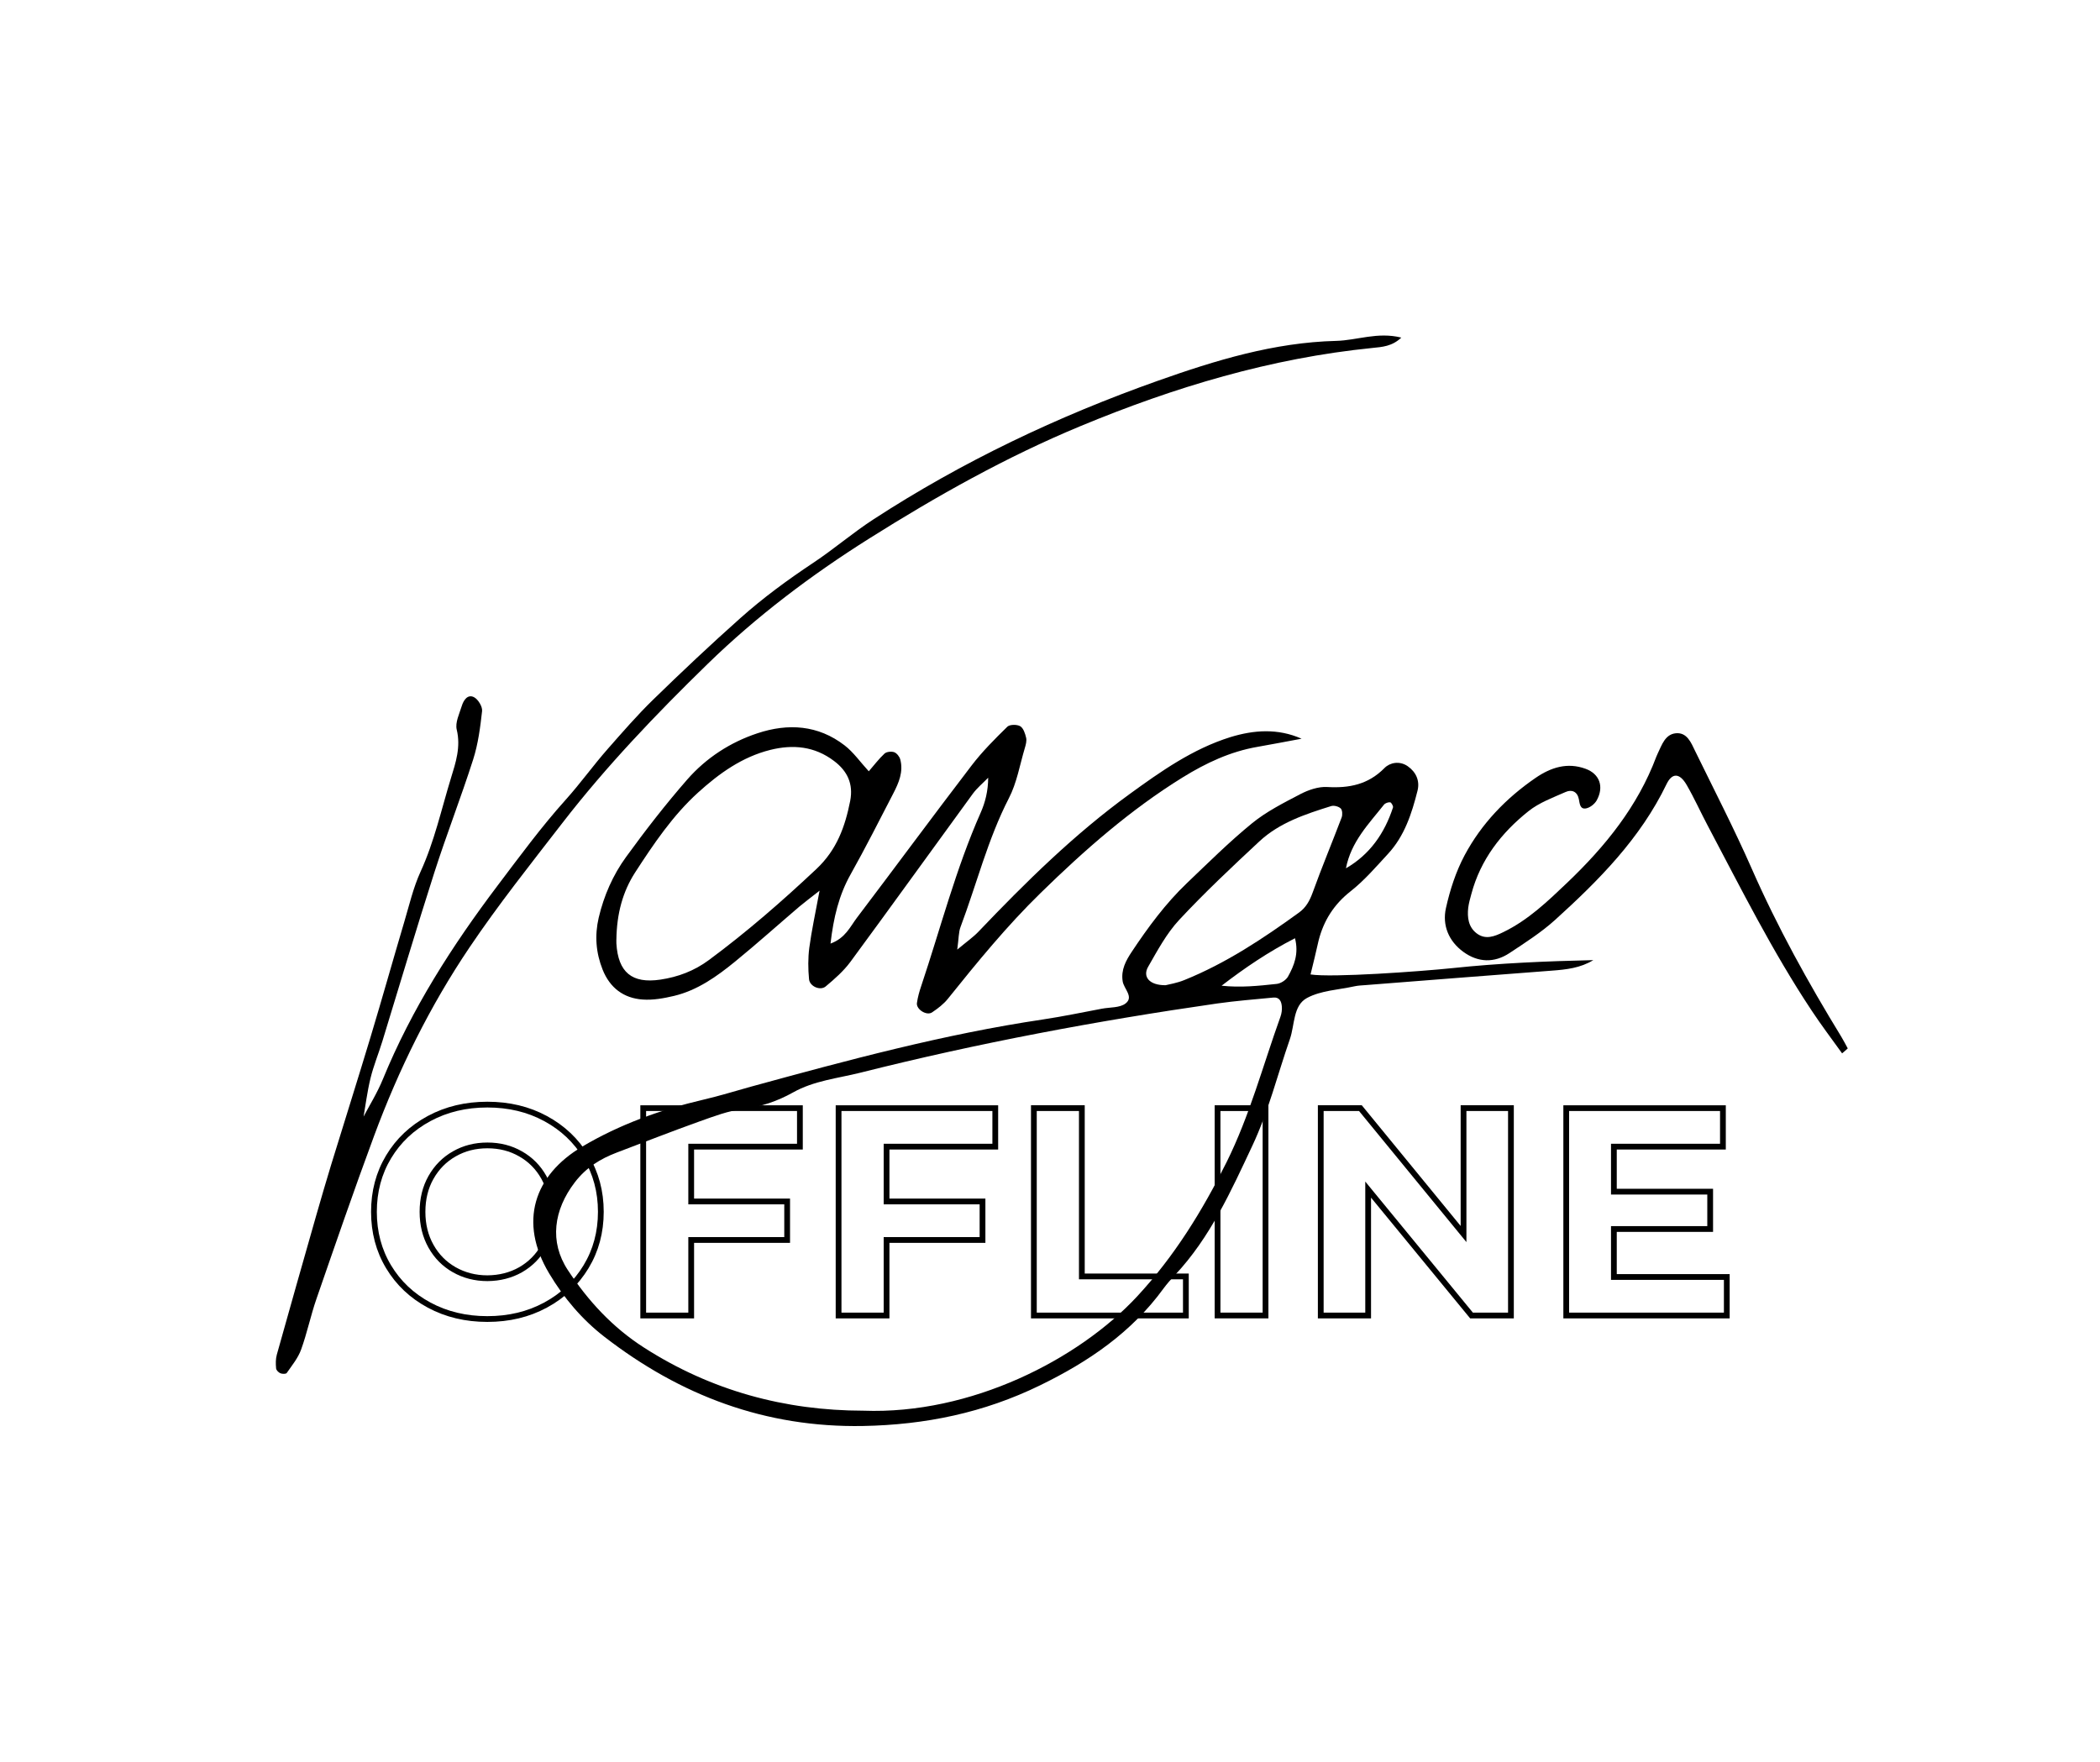 <?xml version="1.0" encoding="utf-8"?>
<!-- Generator: Adobe Illustrator 23.0.3, SVG Export Plug-In . SVG Version: 6.00 Build 0)  -->
<svg version="1.1" id="Layer_1" xmlns="http://www.w3.org/2000/svg" xmlns:xlink="http://www.w3.org/1999/xlink" x="0px" y="0px"
	 viewBox="0 0 255.18 214.1" style="enable-background:new 0 0 255.18 214.1;" xml:space="preserve">
<style type="text/css">
	.st0{fill:none;stroke:#000000;stroke-width:0.7;stroke-miterlimit:10;}
</style>
<g>
	<path d="M159.25,118.43c2.57,0.41,13.32-0.36,17.26-0.77c5.67-0.6,11.37-0.84,17.1-0.97c-1.57,0.96-3.29,1.15-5.05,1.28
		c-7.56,0.57-15.12,1.17-22.68,1.76c-0.43,0.03-0.86,0.05-1.28,0.14c-1.95,0.43-4.09,0.51-5.78,1.42c-1.71,0.92-1.48,3.27-2.08,5
		c-1.5,4.31-2.61,8.8-4.54,12.91c-2.6,5.53-5.13,11.19-9.42,15.76c-0.49,0.52-0.97,1.06-1.39,1.63c-3.89,5.35-9.1,8.9-15.01,11.78
		c-6.85,3.34-13.94,4.8-21.52,4.94c-11.85,0.21-22.17-3.69-31.4-10.83c-2.73-2.11-4.96-4.74-6.74-7.73
		c-3.72-6.23-1.84-11.91,4.02-15.39c4.55-2.7,9.55-4.5,14.73-5.71c1.95-0.45,3.86-1.05,5.78-1.58c11.72-3.21,23.45-6.38,35.5-8.17
		c2.4-0.36,4.78-0.86,7.17-1.31c0.97-0.18,2.15-0.09,2.85-0.63c1.04-0.8-0.21-1.78-0.35-2.7c-0.22-1.4,0.4-2.52,1.11-3.59
		c1.98-2.98,4.11-5.87,6.71-8.35c2.59-2.47,5.13-5,7.9-7.26c1.75-1.43,3.84-2.48,5.86-3.54c0.98-0.51,2.19-0.93,3.26-0.87
		c2.69,0.16,5-0.3,6.98-2.31c0.66-0.67,1.83-0.89,2.8-0.23c1.04,0.72,1.51,1.79,1.21,2.99c-0.7,2.78-1.58,5.51-3.59,7.68
		c-1.46,1.58-2.87,3.23-4.55,4.55c-2.02,1.59-3.26,3.55-3.88,5.98C159.92,115.69,159.59,117.05,159.25,118.43z M104.91,171.45
		c13.05,0.49,26.12-6.2,33.25-13.87c4.54-4.89,7.95-10.43,10.88-16.32c2.81-5.65,4.42-11.76,6.55-17.68
		c0.14-0.39,0.21-0.85,0.17-1.27c-0.05-0.59-0.28-1.14-1.03-1.07c-2.28,0.22-4.56,0.4-6.83,0.72c-14.59,2.1-29.06,4.81-43.35,8.41
		c-2.76,0.69-5.65,0.97-8.2,2.41c-1.88,1.05-3.86,1.73-6.05,2c-1.8,0.22-3.56,0.9-5.29,1.51c-3.36,1.2-6.68,2.51-10.02,3.77
		c-2.03,0.77-3.75,1.82-5.14,3.63c-2.58,3.37-3.11,7.24-0.85,10.67c2.45,3.73,5.42,6.96,9.24,9.41
		C86.43,169.03,95.4,171.44,104.91,171.45z M141.63,119.74c0.39-0.1,1.39-0.26,2.29-0.63c5.05-2.04,9.55-5.03,13.94-8.21
		c0.84-0.61,1.28-1.42,1.64-2.4c1.11-3.08,2.37-6.09,3.53-9.15c0.12-0.32,0.09-0.9-0.11-1.09c-0.26-0.25-0.83-0.4-1.17-0.29
		c-3.13,0.98-6.27,2.01-8.72,4.29c-3.33,3.1-6.66,6.23-9.76,9.56c-1.52,1.64-2.62,3.7-3.75,5.67
		C138.82,118.69,139.63,119.75,141.63,119.74z M157.36,114.03c-3.24,1.66-6.1,3.6-8.92,5.77c2.29,0.25,4.5,0.02,6.7-0.22
		c0.49-0.05,1.11-0.45,1.36-0.87C157.26,117.35,157.84,115.9,157.36,114.03z M163.55,105.53c2.89-1.66,4.69-4.24,5.72-7.4
		c0.05-0.16-0.2-0.6-0.34-0.62c-0.24-0.03-0.61,0.1-0.76,0.29C166.32,100.14,164.18,102.29,163.55,105.53z"/>
	<path d="M158.16,89.78c-1.79,0.33-3.57,0.68-5.36,0.99c-3.3,0.57-6.25,1.96-9.07,3.7c-6.37,3.94-11.94,8.84-17.27,14.05
		c-4.1,4-7.71,8.42-11.28,12.87c-0.52,0.65-1.22,1.18-1.92,1.65c-0.66,0.45-1.95-0.37-1.84-1.14c0.1-0.7,0.29-1.39,0.52-2.06
		c2.36-7.05,4.21-14.26,7.23-21.08c0.56-1.27,0.9-2.64,0.91-4.24c-0.63,0.65-1.34,1.23-1.87,1.95c-4.97,6.81-9.88,13.65-14.88,20.44
		c-0.83,1.12-1.92,2.08-3,2.98c-0.66,0.55-1.94-0.01-2.02-0.88c-0.12-1.26-0.13-2.56,0.03-3.81c0.28-2.09,0.73-4.16,1.25-6.95
		c-1.18,0.93-1.83,1.41-2.45,1.93c-2.61,2.23-5.17,4.53-7.82,6.69c-2.22,1.81-4.57,3.49-7.42,4.17c-1.23,0.29-2.54,0.53-3.8,0.44
		c-2.33-0.16-3.99-1.43-4.87-3.63c-0.82-2.06-0.98-4.15-0.48-6.31c0.63-2.68,1.73-5.19,3.33-7.39c2.35-3.24,4.81-6.41,7.44-9.42
		c2.29-2.61,5.2-4.51,8.52-5.61c3.73-1.24,7.38-1.01,10.59,1.47c1.08,0.83,1.89,2.01,2.94,3.15c0.64-0.73,1.21-1.5,1.91-2.15
		c0.25-0.23,0.84-0.29,1.18-0.17c0.32,0.12,0.65,0.54,0.74,0.89c0.39,1.49-0.18,2.82-0.84,4.1c-1.71,3.3-3.38,6.62-5.2,9.86
		c-1.43,2.55-2.07,5.25-2.44,8.41c1.82-0.67,2.39-2.06,3.21-3.14c4.66-6.15,9.24-12.37,13.93-18.5c1.29-1.69,2.82-3.22,4.35-4.72
		c0.29-0.28,1.16-0.29,1.56-0.06c0.39,0.23,0.6,0.89,0.72,1.4c0.09,0.39-0.04,0.86-0.16,1.26c-0.61,2.05-0.97,4.23-1.94,6.1
		c-2.57,5-3.91,10.43-5.87,15.64c-0.24,0.63-0.21,1.37-0.4,2.75c1.2-1,1.95-1.52,2.57-2.17c5.73-6.01,11.64-11.84,18.37-16.73
		c3.8-2.76,7.67-5.49,12.24-6.92C152.36,88.71,155.28,88.5,158.16,89.78z M74.9,114.21c0-0.12-0.01,0.17,0,0.45
		c0.21,3.51,1.89,4.91,5.34,4.4c2.15-0.32,4.12-1.06,5.9-2.38c4.61-3.41,8.9-7.15,13.08-11.08c2.48-2.34,3.47-5.14,4.09-8.26
		c0.4-2.06-0.33-3.63-1.97-4.86c-2.35-1.78-4.97-2.03-7.74-1.34c-3.43,0.86-6.21,2.86-8.76,5.17c-3.1,2.81-5.43,6.28-7.68,9.75
		C75.69,108.35,74.94,111.01,74.9,114.21z"/>
	<path d="M44.01,136.02c0.85-1.62,1.83-3.18,2.52-4.87c3.5-8.54,8.42-16.22,13.95-23.54c2.67-3.53,5.3-7.12,8.25-10.4
		c1.8-2,3.35-4.18,5.12-6.19c1.79-2.03,3.57-4.09,5.51-5.98c3.47-3.38,7-6.71,10.62-9.93c2.77-2.47,5.75-4.65,8.86-6.72
		c2.46-1.63,4.75-3.61,7.27-5.25c10.83-7.05,22.43-12.55,34.58-16.86c7-2.48,14.11-4.66,21.67-4.85c2.53-0.06,5.02-1.12,7.92-0.4
		c-1.12,1.07-2.33,1.14-3.52,1.26c-12.34,1.24-24.05,4.76-35.47,9.5c-9.02,3.74-17.49,8.51-25.7,13.68
		c-7,4.41-13.67,9.44-19.61,15.23c-6.24,6.08-12.29,12.4-17.64,19.32c-3.85,4.98-7.78,9.92-11.29,15.13
		c-4.81,7.13-8.61,14.85-11.6,22.92c-2.43,6.56-4.71,13.19-7,19.8c-0.7,2.02-1.13,4.14-1.86,6.15c-0.37,1.03-1.11,1.93-1.75,2.85
		c-0.09,0.13-0.55,0.13-0.77,0.03c-0.23-0.1-0.51-0.38-0.52-0.6c-0.05-0.55-0.06-1.14,0.09-1.67c1.58-5.65,3.18-11.28,4.79-16.92
		c0.59-2.06,1.19-4.11,1.81-6.15c1.59-5.18,3.23-10.35,4.79-15.53c1.4-4.64,2.71-9.32,4.09-13.97c0.61-2.05,1.1-4.18,1.98-6.11
		c1.68-3.66,2.53-7.57,3.7-11.39c0.58-1.88,1.21-3.78,0.7-5.88c-0.21-0.86,0.32-1.93,0.61-2.87c0.21-0.69,0.7-1.47,1.48-1.08
		c0.5,0.25,1.05,1.15,0.99,1.69c-0.22,1.98-0.48,3.99-1.08,5.87c-1.48,4.63-3.25,9.16-4.73,13.78c-2.18,6.8-4.21,13.66-6.31,20.49
		c-0.46,1.5-1.07,2.97-1.44,4.49c-0.4,1.65-0.61,3.35-0.9,5.03"/>
	<path d="M223.84,128.02c-1.24-1.73-2.53-3.43-3.7-5.2c-4.76-7.17-8.6-14.86-12.62-22.46c-0.87-1.64-1.63-3.34-2.56-4.95
		c-0.85-1.48-1.77-1.52-2.45-0.11c-3.18,6.6-8.22,11.68-13.54,16.5c-1.68,1.52-3.64,2.77-5.54,4.03c-1.86,1.23-3.83,1.16-5.62-0.15
		c-1.77-1.29-2.57-3.22-2.11-5.3c0.49-2.21,1.21-4.44,2.27-6.43c2.05-3.84,5.03-6.94,8.63-9.41c1.85-1.27,3.86-1.92,6.08-1.1
		c1.7,0.62,2.26,2.18,1.34,3.84c-0.25,0.44-0.81,0.88-1.29,0.97c-0.75,0.14-0.77-0.6-0.88-1.14c-0.19-0.92-0.87-1.18-1.59-0.86
		c-1.56,0.69-3.23,1.3-4.53,2.34c-3.3,2.63-5.83,5.89-6.94,10.07c-0.15,0.55-0.31,1.11-0.38,1.67c-0.13,1.18,0.02,2.34,1.03,3.11
		c1.07,0.81,2.17,0.37,3.23-0.15c3.02-1.46,5.4-3.75,7.78-6.02c4.6-4.39,8.55-9.25,10.82-15.31c0.05-0.13,0.11-0.26,0.17-0.39
		c0.5-1.03,0.89-2.31,2.18-2.45c1.38-0.14,1.87,1.14,2.36,2.15c2.32,4.75,4.75,9.46,6.88,14.3c3.12,7.1,6.85,13.84,10.89,20.44
		c0.28,0.46,0.52,0.94,0.78,1.41C224.31,127.63,224.07,127.83,223.84,128.02z"/>
</g>
<g>
	<path class="st0" d="M52.15,158.62c-2.1-1.13-3.74-2.68-4.93-4.66c-1.19-1.98-1.78-4.21-1.78-6.68c0-2.47,0.59-4.7,1.78-6.68
		c1.19-1.98,2.83-3.53,4.93-4.66c2.1-1.13,4.46-1.69,7.07-1.69c2.62,0,4.97,0.56,7.06,1.69c2.09,1.13,3.73,2.68,4.93,4.66
		s1.8,4.21,1.8,6.68c0,2.47-0.6,4.7-1.8,6.68s-2.84,3.54-4.93,4.66c-2.09,1.13-4.44,1.69-7.06,1.69
		C56.61,160.31,54.25,159.75,52.15,158.62z M63.26,154.32c1.2-0.69,2.14-1.64,2.83-2.86c0.68-1.22,1.03-2.62,1.03-4.18
		s-0.34-2.95-1.03-4.18c-0.68-1.22-1.63-2.18-2.83-2.86c-1.2-0.69-2.54-1.03-4.03-1.03c-1.49,0-2.83,0.34-4.03,1.03
		c-1.2,0.68-2.14,1.64-2.83,2.86s-1.03,2.62-1.03,4.18s0.34,2.95,1.03,4.18s1.63,2.18,2.83,2.86c1.2,0.68,2.54,1.03,4.03,1.03
		C60.71,155.34,62.06,155,63.26,154.32z"/>
	<path class="st0" d="M83.99,139.36v6.66h11.66v4.68H83.99v9.18h-5.83v-25.2h19.04v4.68H83.99z"/>
	<path class="st0" d="M107.73,139.36v6.66h11.66v4.68h-11.66v9.18h-5.83v-25.2h19.04v4.68H107.73z"/>
	<path class="st0" d="M125.63,134.68h5.83v20.45h12.64v4.75h-18.47V134.68z"/>
	<path class="st0" d="M147.95,134.68h5.83v25.2h-5.83V134.68z"/>
	<path class="st0" d="M183.6,134.68v25.2h-4.79l-12.56-15.3v15.3h-5.76v-25.2h4.82l12.53,15.3v-15.3H183.6z"/>
	<path class="st0" d="M209.83,155.2v4.68h-19.51v-25.2h19.04v4.68h-13.25v5.47h11.7v4.54h-11.7v5.83H209.83z"/>
</g>
</svg>
